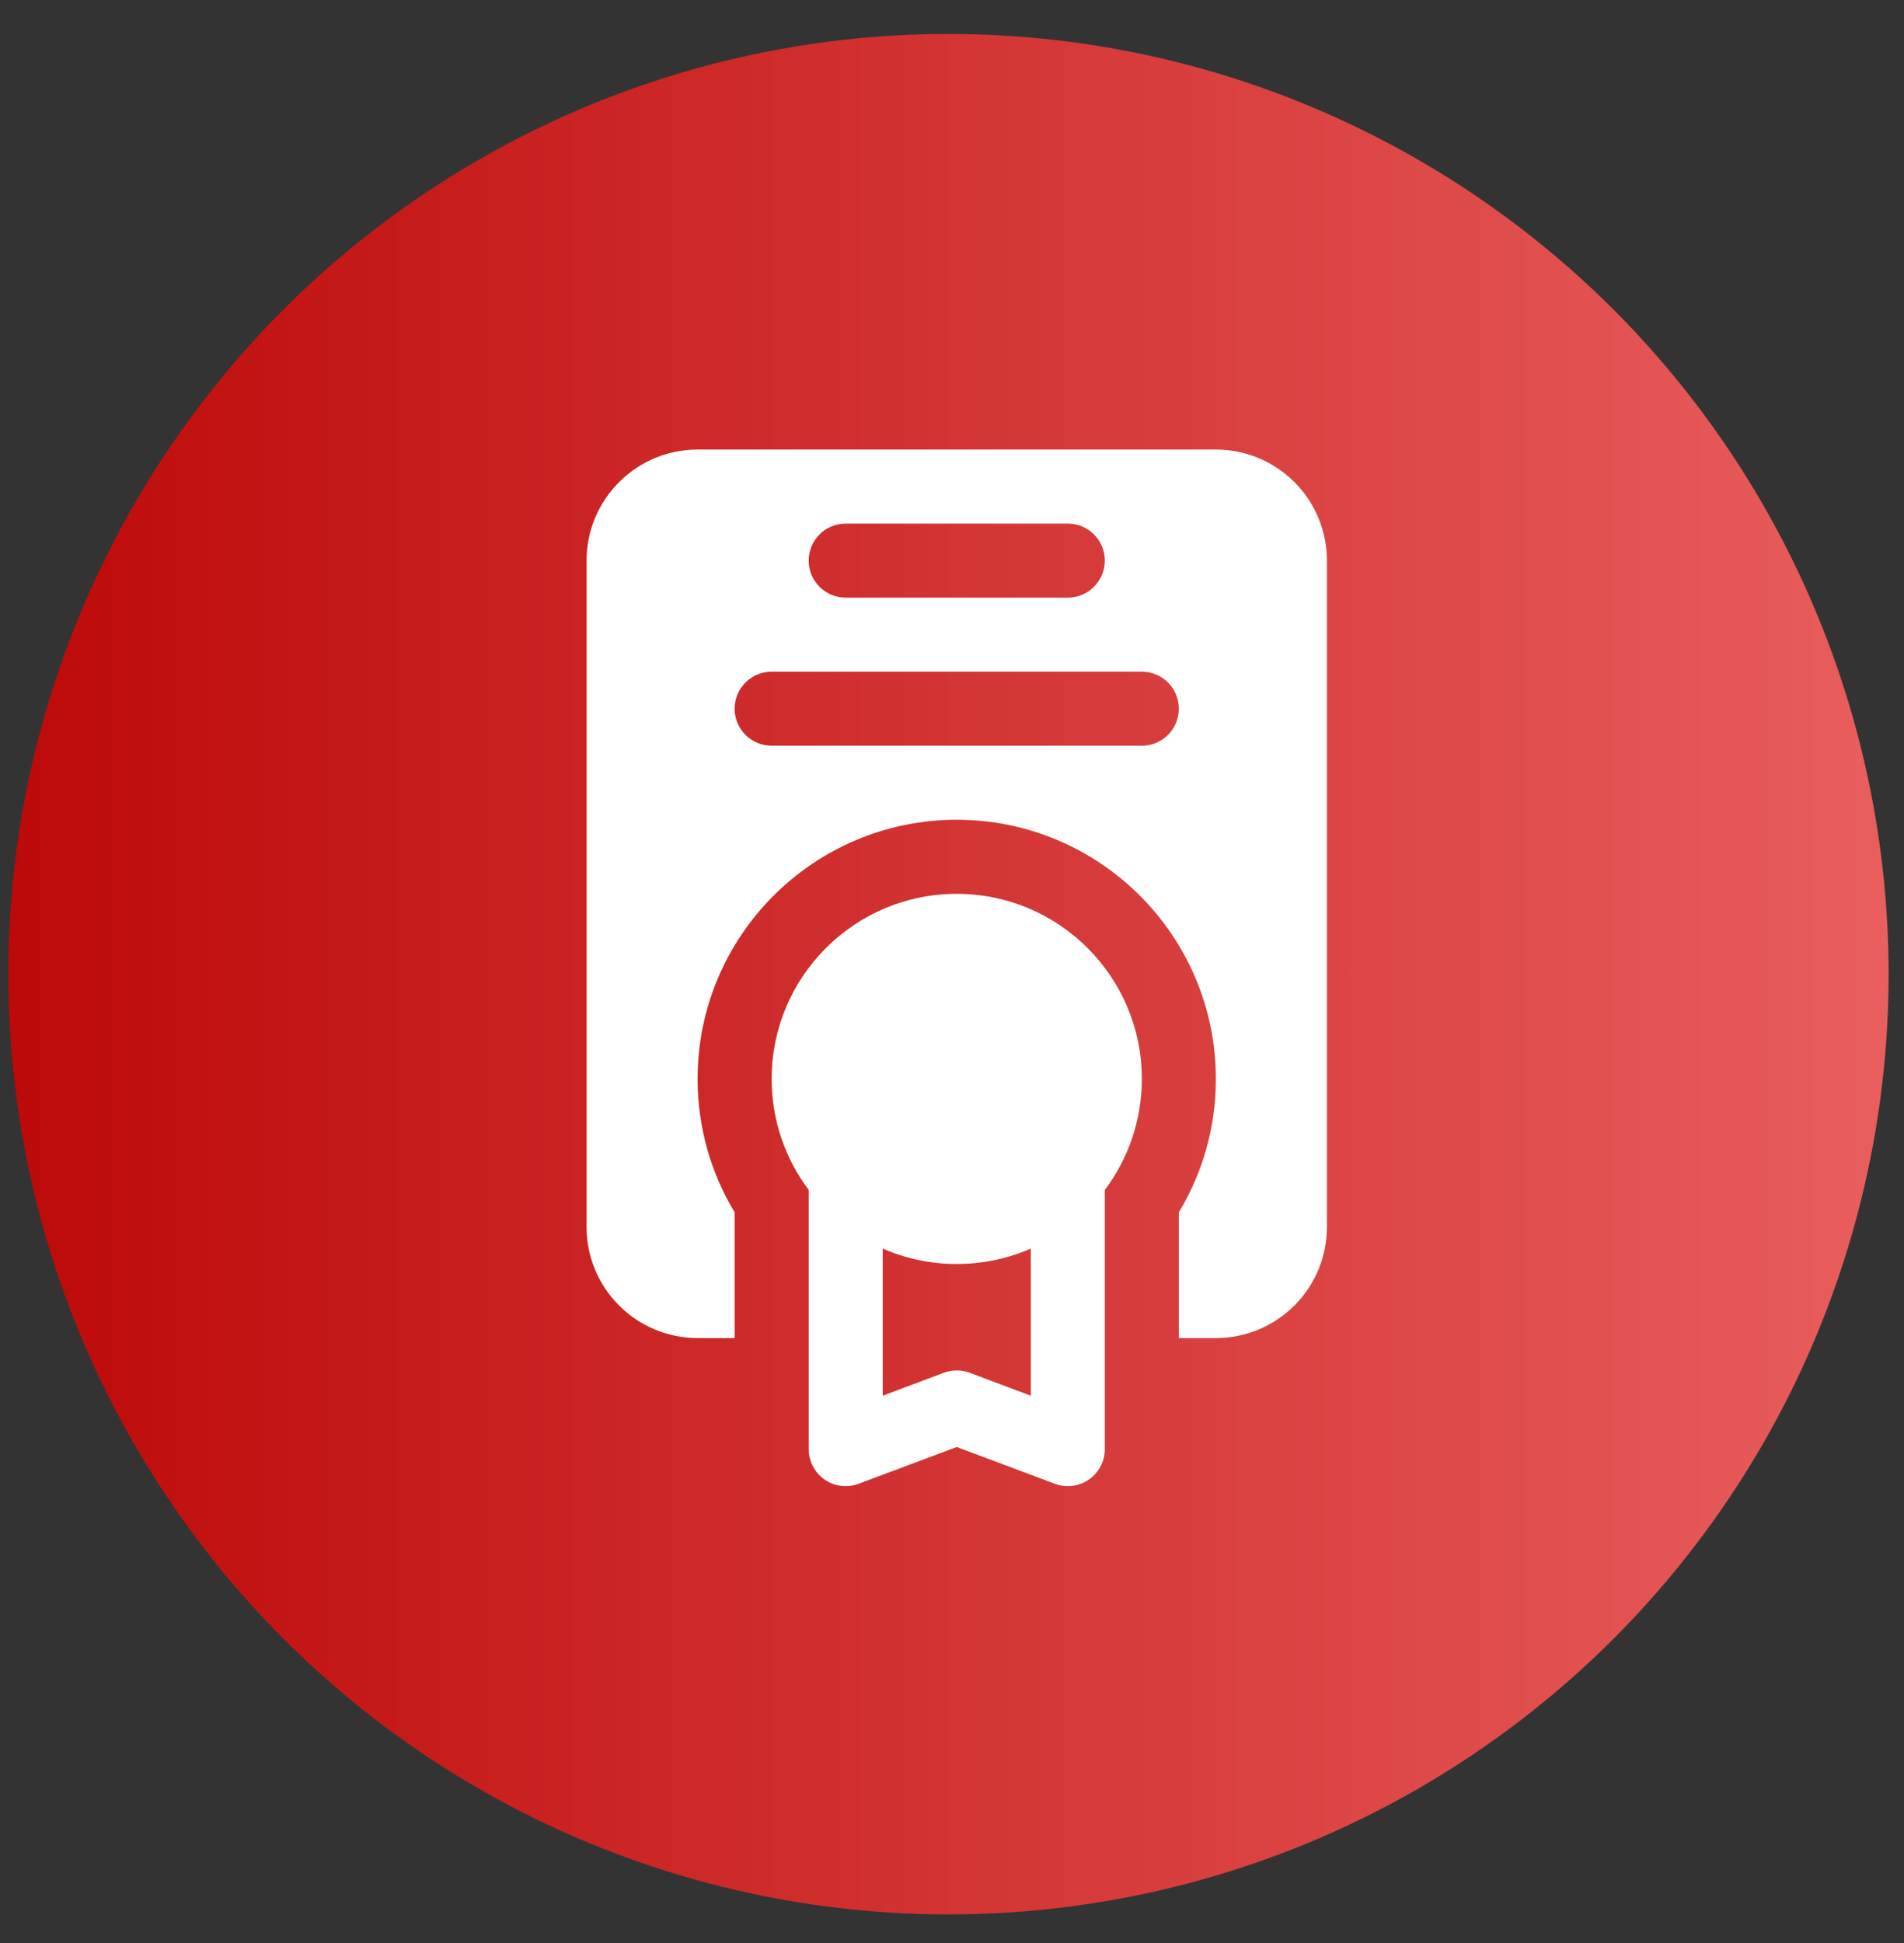 <svg width="49" height="50" viewBox="0 0 49 50" fill="none" xmlns="http://www.w3.org/2000/svg">
<rect x="0" y="0" width="49" height="50" fill="#333333" stroke="none"/>
<circle cx="24.409" cy="25.069" r="24.195" fill="url(#paint0_linear_631_10255)"/>
<path fill-rule="evenodd" clip-rule="evenodd" d="M20.812 30.621C20.213 29.825 19.859 28.836 19.859 27.764C19.859 25.135 21.993 23.001 24.622 23.001C27.252 23.001 29.386 25.135 29.386 27.764C29.386 28.836 29.031 29.825 28.433 30.621V37.291C28.433 37.603 28.28 37.896 28.023 38.074C27.766 38.252 27.438 38.292 27.146 38.182L24.622 37.236L22.099 38.182C21.806 38.292 21.478 38.252 21.221 38.074C20.965 37.896 20.812 37.603 20.812 37.291V30.621ZM22.717 32.13V35.916L24.288 35.326C24.503 35.245 24.741 35.245 24.957 35.326L26.528 35.916V32.13C25.944 32.385 25.3 32.527 24.622 32.527C23.945 32.527 23.301 32.385 22.717 32.13ZM18.906 34.433H17.953C17.195 34.433 16.468 34.132 15.933 33.595C15.396 33.06 15.095 32.332 15.095 31.575V14.426C15.095 13.668 15.396 12.941 15.933 12.406C16.468 11.869 17.195 11.568 17.953 11.568C21.253 11.568 27.992 11.568 31.291 11.568C32.049 11.568 32.776 11.869 33.312 12.406C33.848 12.941 34.149 13.668 34.149 14.426C34.149 18.412 34.149 27.589 34.149 31.575C34.149 32.332 33.848 33.06 33.312 33.595C32.776 34.132 32.049 34.433 31.291 34.433H30.338V31.197C30.943 30.194 31.291 29.02 31.291 27.764C31.291 24.083 28.302 21.095 24.622 21.095C20.942 21.095 17.953 24.083 17.953 27.764C17.953 29.02 18.301 30.194 18.906 31.197V34.433ZM19.859 19.19H29.386C29.912 19.19 30.338 18.763 30.338 18.237C30.338 17.711 29.912 17.285 29.386 17.285H19.859C19.333 17.285 18.906 17.711 18.906 18.237C18.906 18.763 19.333 19.19 19.859 19.19ZM21.764 15.379H27.48C28.006 15.379 28.433 14.952 28.433 14.426C28.433 13.9 28.006 13.474 27.48 13.474H21.764C21.238 13.474 20.812 13.9 20.812 14.426C20.812 14.952 21.238 15.379 21.764 15.379Z" fill="white"/>
<defs>
<linearGradient id="paint0_linear_631_10255" x1="0.191" y1="0.873" x2="48.626" y2="0.873" gradientUnits="userSpaceOnUse">
<stop stop-color="#BD0909"/>
<stop offset="1" stop-color="#E95E5E"/>
</linearGradient>
</defs>
</svg>
